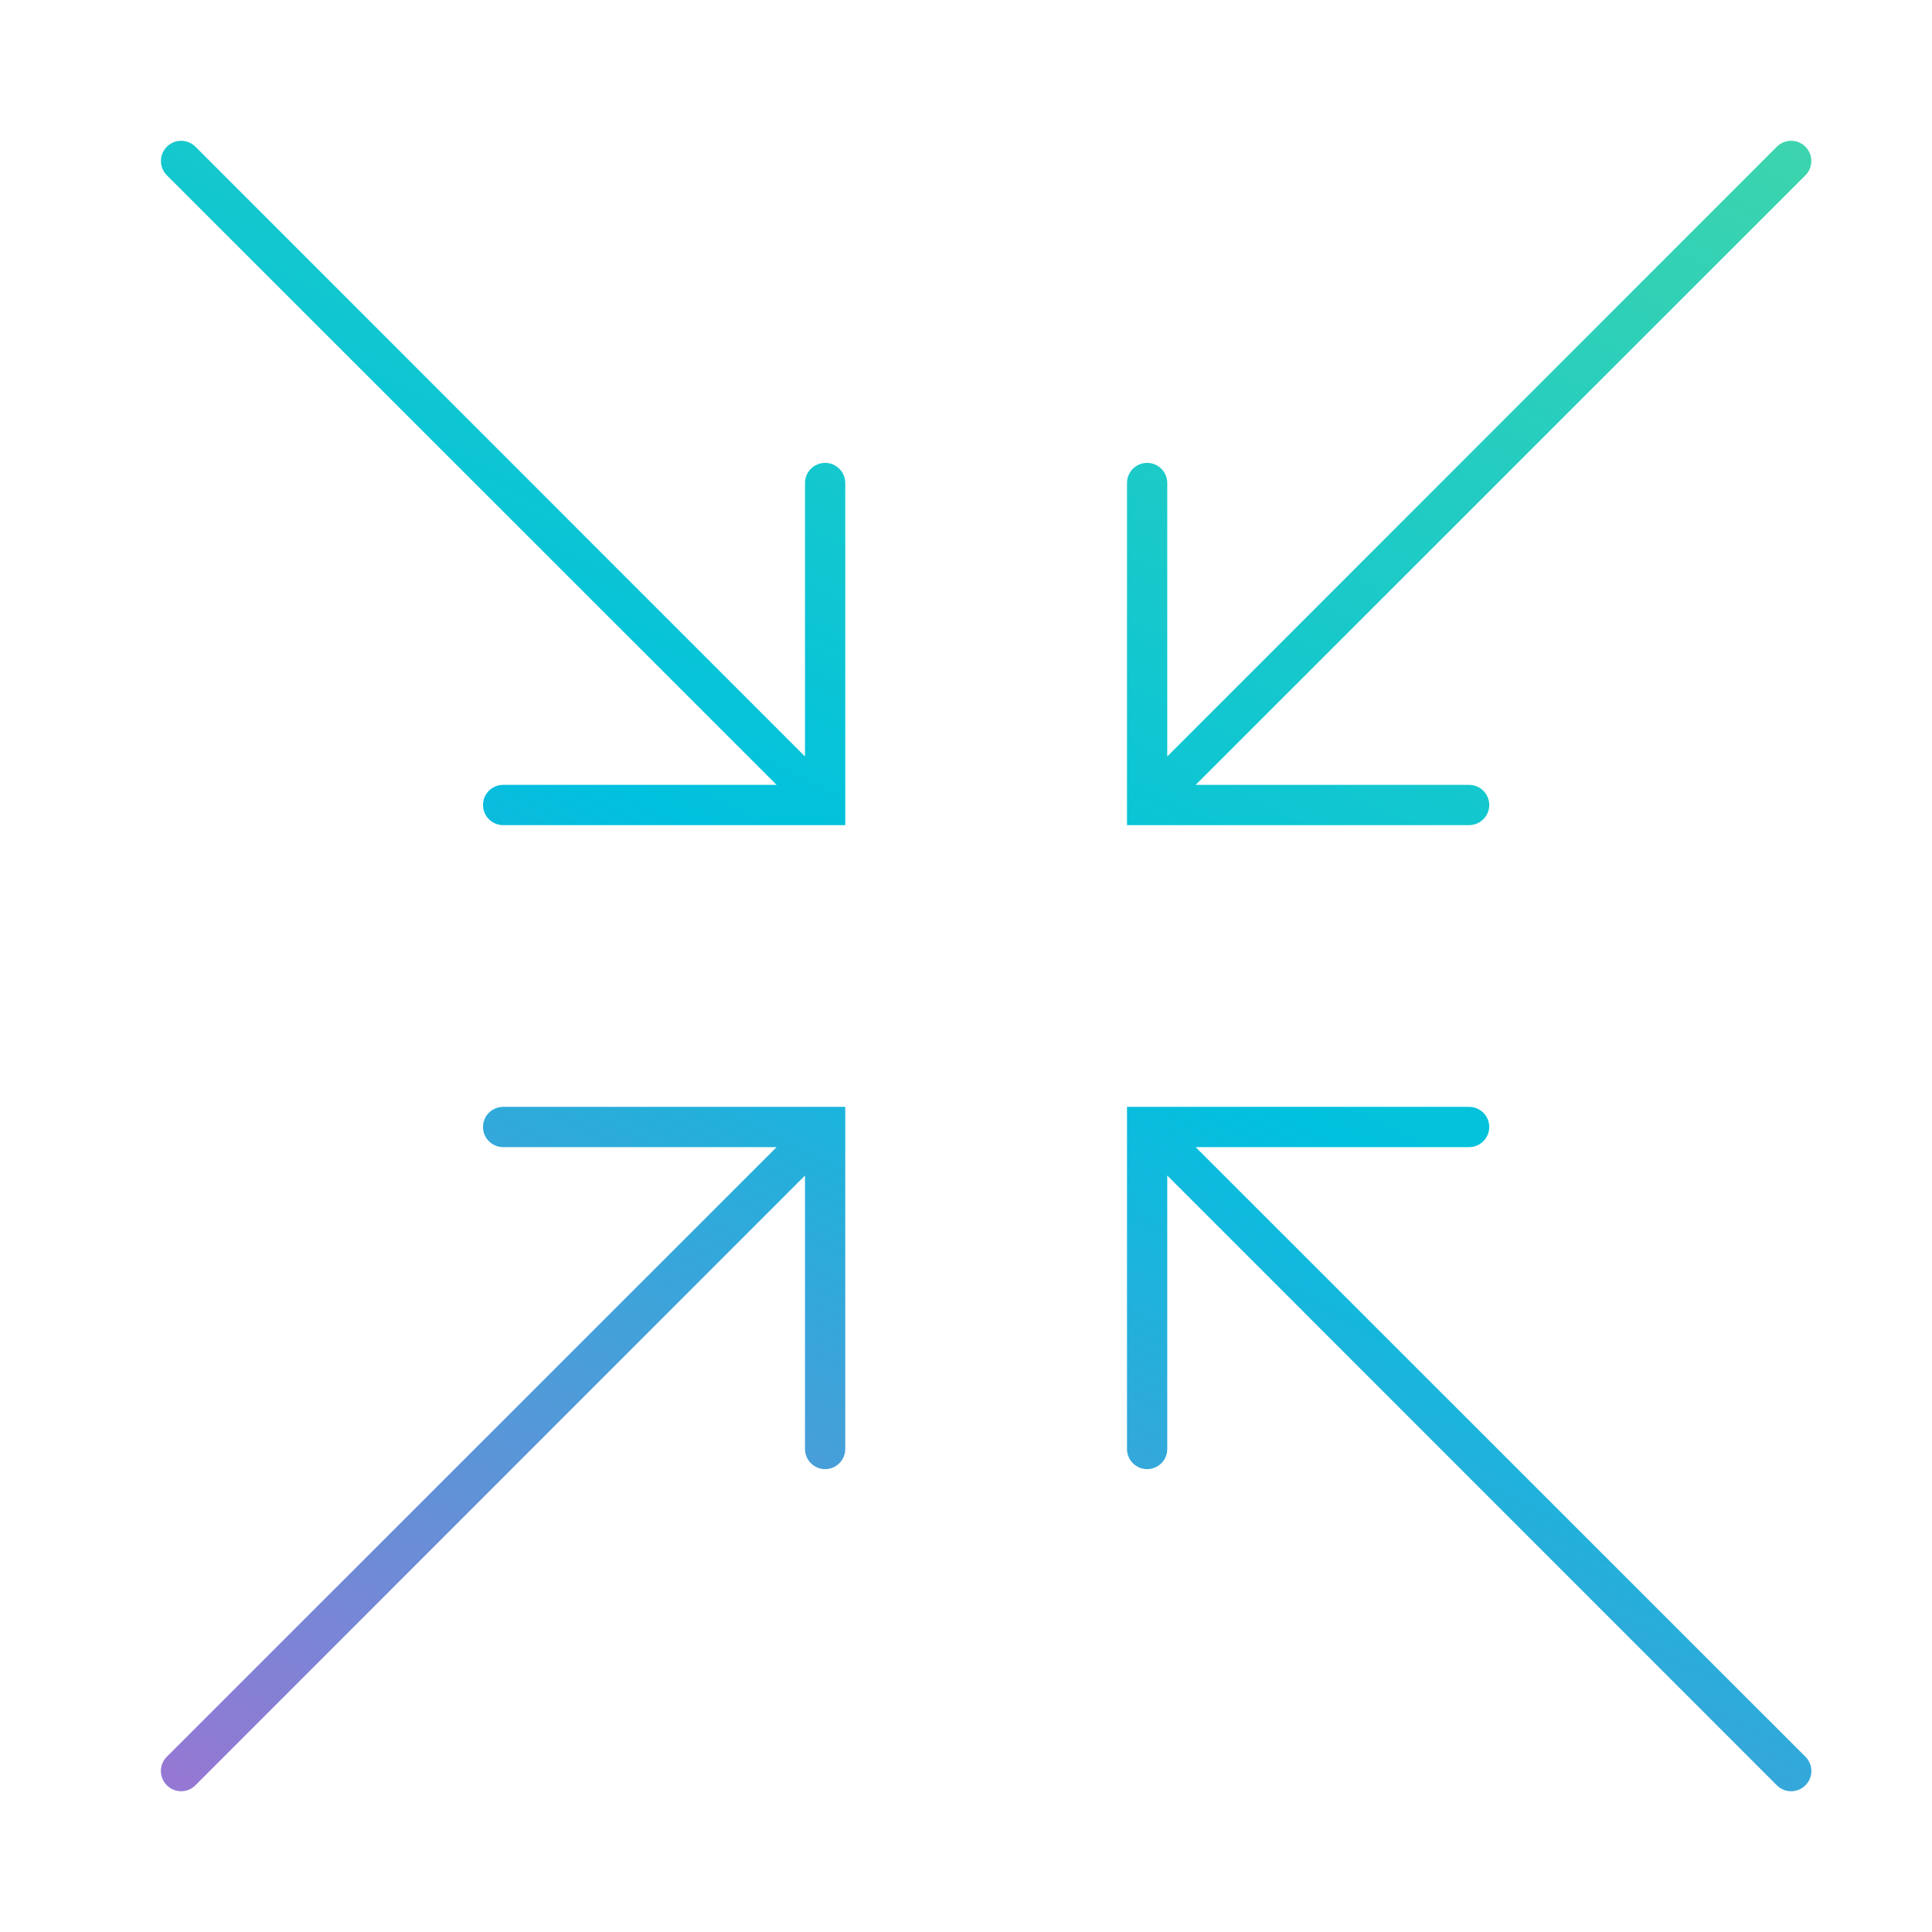 <svg xmlns="http://www.w3.org/2000/svg" width="96" height="96" viewBox="0 0 96 96">
    <defs>
        <linearGradient id="gd0y13vcda" x1="79.13%" x2="20.87%" y1="-9.711%" y2="109.709%">
            <stop offset="0%" stop-color="#3BD4AE"/>
            <stop offset="50%" stop-color="#00C1DE"/>
            <stop offset="100%" stop-color="#9578D3"/>
        </linearGradient>
    </defs>
    <g fill="none" fill-rule="evenodd">
        <g fill="url(#gd0y13vcda)" fill-rule="nonzero" transform="translate(-1092 -1395)">
            <g>
                <g>
                    <g>
                        <g>
                            <g>
                                <path d="M35 17v17H18c-.552 0-1-.448-1-1s.448-1 1-1h13.59L1.29 1.71c-.254-.254-.353-.623-.26-.97.093-.346.364-.617.71-.71.347-.093.716.006.97.26L33 30.59V17c0-.552.448-1 1-1s1 .448 1 1zm31 17c.552 0 1-.448 1-1s-.448-1-1-1H52.41l30.3-30.29c.254-.254.353-.623.26-.97-.093-.346-.364-.617-.71-.71-.347-.093-.716.006-.97.26L51 30.59V17c0-.552-.448-1-1-1s-1 .448-1 1v17h17zM52.41 50H66c.552 0 1-.448 1-1s-.448-1-1-1H49v17c0 .552.448 1 1 1s1-.448 1-1V51.41l30.29 30.3c.188.19.443.296.71.296.267 0 .522-.107.71-.296.19-.188.296-.443.296-.71 0-.267-.107-.522-.296-.71L52.41 50zM18 48c-.552 0-1 .448-1 1s.448 1 1 1h13.59L1.29 80.29c-.19.188-.296.443-.296.71 0 .267.107.522.296.71.188.19.443.296.71.296.267 0 .522-.107.71-.296L33 51.41V65c0 .552.448 1 1 1s1-.448 1-1V48H18z" transform="translate(0 951) translate(255 128) translate(720 316) translate(117) translate(7 7)"/>
                            </g>
                        </g>
                    </g>
                </g>
            </g>
        </g>
    </g>
</svg>
